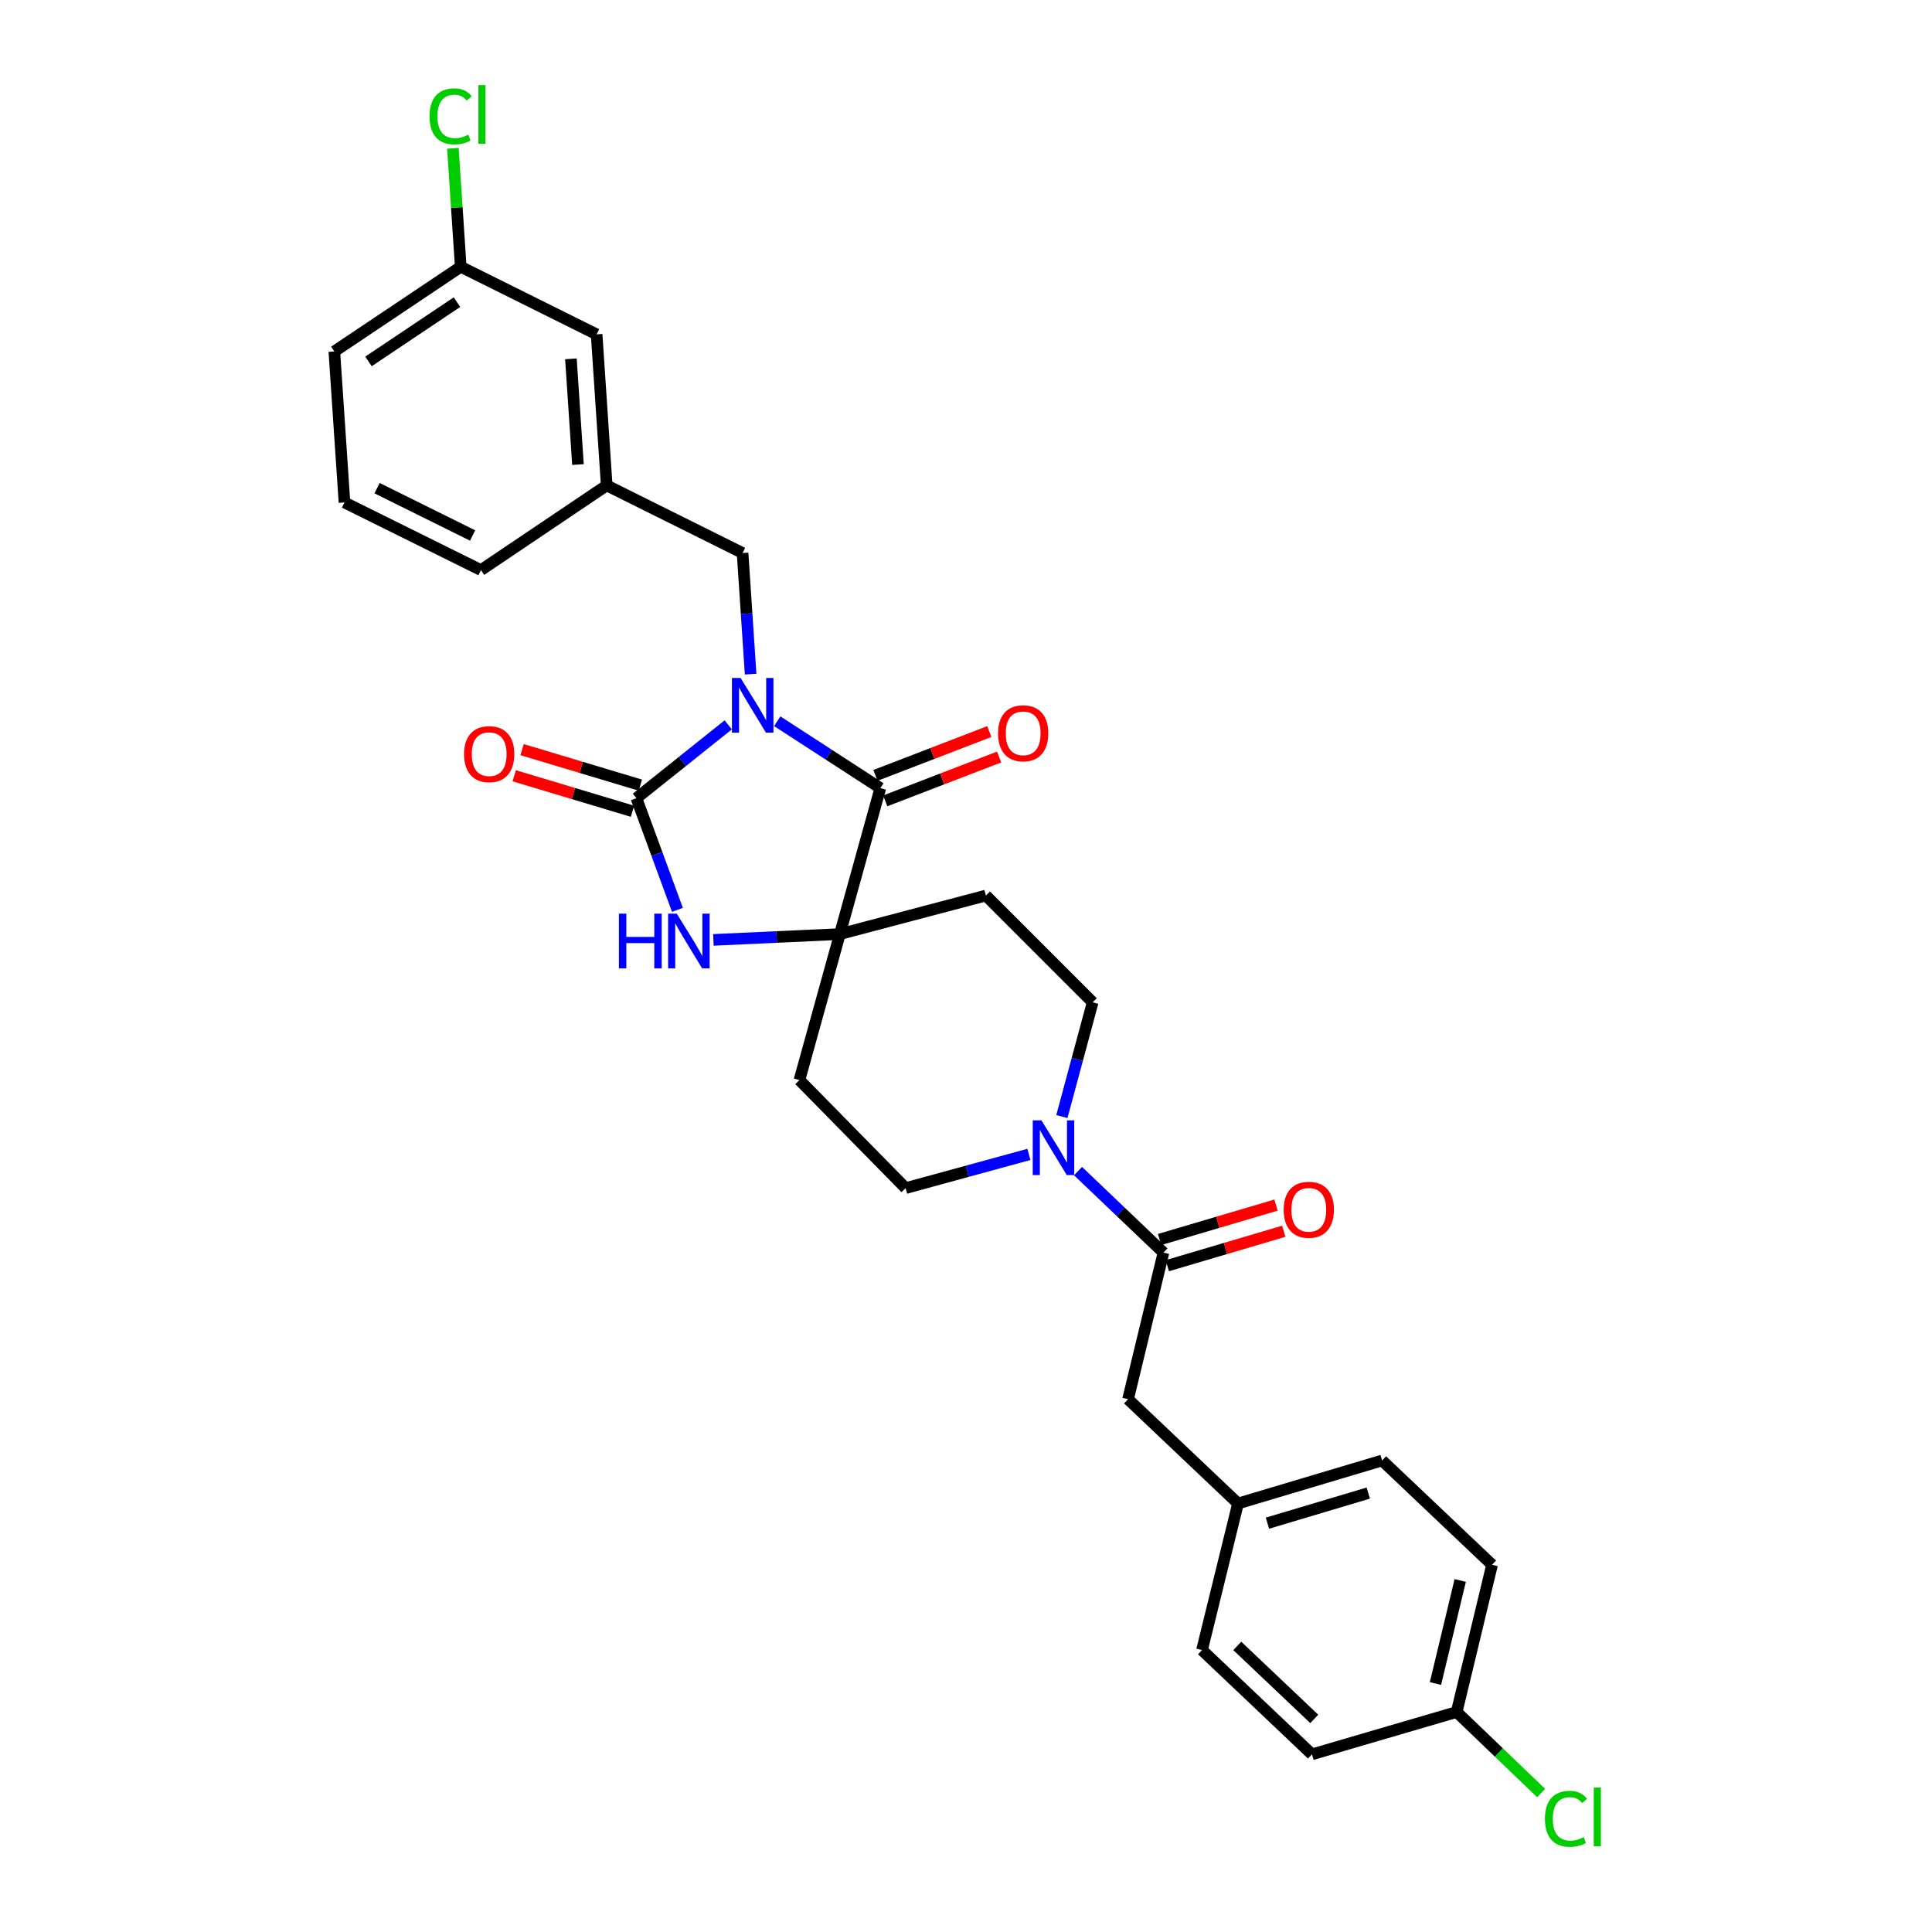 <?xml version='1.0' encoding='iso-8859-1'?>
<svg version='1.1' baseProfile='full'
              xmlns='http://www.w3.org/2000/svg'
                      xmlns:rdkit='http://www.rdkit.org/xml'
                      xmlns:xlink='http://www.w3.org/1999/xlink'
                  xml:space='preserve'
width='1000px' height='1000px' viewBox='0 0 1000 1000'>
<!-- END OF HEADER -->
<rect style='opacity:1.0;fill:#FFFFFF;stroke:none' width='1000' height='1000' x='0' y='0'> </rect>
<path class='bond-0' d='M 376.925,375.188 L 353.168,394.169' style='fill:none;fill-rule:evenodd;stroke:#0000FF;stroke-width:6px;stroke-linecap:butt;stroke-linejoin:miter;stroke-opacity:1' />
<path class='bond-0' d='M 353.168,394.169 L 329.41,413.149' style='fill:none;fill-rule:evenodd;stroke:#000000;stroke-width:6px;stroke-linecap:butt;stroke-linejoin:miter;stroke-opacity:1' />
<path class='bond-1' d='M 402.299,373.314 L 428.981,390.622' style='fill:none;fill-rule:evenodd;stroke:#0000FF;stroke-width:6px;stroke-linecap:butt;stroke-linejoin:miter;stroke-opacity:1' />
<path class='bond-1' d='M 428.981,390.622 L 455.663,407.931' style='fill:none;fill-rule:evenodd;stroke:#000000;stroke-width:6px;stroke-linecap:butt;stroke-linejoin:miter;stroke-opacity:1' />
<path class='bond-6' d='M 388.519,348.934 L 386.438,317.59' style='fill:none;fill-rule:evenodd;stroke:#0000FF;stroke-width:6px;stroke-linecap:butt;stroke-linejoin:miter;stroke-opacity:1' />
<path class='bond-6' d='M 386.438,317.59 L 384.356,286.245' style='fill:none;fill-rule:evenodd;stroke:#000000;stroke-width:6px;stroke-linecap:butt;stroke-linejoin:miter;stroke-opacity:1' />
<path class='bond-3' d='M 329.41,413.149 L 340.024,442.045' style='fill:none;fill-rule:evenodd;stroke:#000000;stroke-width:6px;stroke-linecap:butt;stroke-linejoin:miter;stroke-opacity:1' />
<path class='bond-3' d='M 340.024,442.045 L 350.638,470.94' style='fill:none;fill-rule:evenodd;stroke:#0000FF;stroke-width:6px;stroke-linecap:butt;stroke-linejoin:miter;stroke-opacity:1' />
<path class='bond-9' d='M 331.441,406.385 L 300.83,397.194' style='fill:none;fill-rule:evenodd;stroke:#000000;stroke-width:6px;stroke-linecap:butt;stroke-linejoin:miter;stroke-opacity:1' />
<path class='bond-9' d='M 300.83,397.194 L 270.219,388.003' style='fill:none;fill-rule:evenodd;stroke:#FF0000;stroke-width:6px;stroke-linecap:butt;stroke-linejoin:miter;stroke-opacity:1' />
<path class='bond-9' d='M 327.38,419.913 L 296.768,410.722' style='fill:none;fill-rule:evenodd;stroke:#000000;stroke-width:6px;stroke-linecap:butt;stroke-linejoin:miter;stroke-opacity:1' />
<path class='bond-9' d='M 296.768,410.722 L 266.157,401.531' style='fill:none;fill-rule:evenodd;stroke:#FF0000;stroke-width:6px;stroke-linecap:butt;stroke-linejoin:miter;stroke-opacity:1' />
<path class='bond-2' d='M 455.663,407.931 L 434.719,483.483' style='fill:none;fill-rule:evenodd;stroke:#000000;stroke-width:6px;stroke-linecap:butt;stroke-linejoin:miter;stroke-opacity:1' />
<path class='bond-10' d='M 458.201,414.521 L 487.675,403.174' style='fill:none;fill-rule:evenodd;stroke:#000000;stroke-width:6px;stroke-linecap:butt;stroke-linejoin:miter;stroke-opacity:1' />
<path class='bond-10' d='M 487.675,403.174 L 517.149,391.827' style='fill:none;fill-rule:evenodd;stroke:#FF0000;stroke-width:6px;stroke-linecap:butt;stroke-linejoin:miter;stroke-opacity:1' />
<path class='bond-10' d='M 453.126,401.34 L 482.6,389.993' style='fill:none;fill-rule:evenodd;stroke:#000000;stroke-width:6px;stroke-linecap:butt;stroke-linejoin:miter;stroke-opacity:1' />
<path class='bond-10' d='M 482.6,389.993 L 512.074,378.645' style='fill:none;fill-rule:evenodd;stroke:#FF0000;stroke-width:6px;stroke-linecap:butt;stroke-linejoin:miter;stroke-opacity:1' />
<path class='bond-7' d='M 434.719,483.483 L 413.791,559.043' style='fill:none;fill-rule:evenodd;stroke:#000000;stroke-width:6px;stroke-linecap:butt;stroke-linejoin:miter;stroke-opacity:1' />
<path class='bond-8' d='M 434.719,483.483 L 510.288,463.528' style='fill:none;fill-rule:evenodd;stroke:#000000;stroke-width:6px;stroke-linecap:butt;stroke-linejoin:miter;stroke-opacity:1' />
<path class='bond-29' d='M 434.719,483.483 L 401.989,484.985' style='fill:none;fill-rule:evenodd;stroke:#000000;stroke-width:6px;stroke-linecap:butt;stroke-linejoin:miter;stroke-opacity:1' />
<path class='bond-29' d='M 401.989,484.985 L 369.258,486.487' style='fill:none;fill-rule:evenodd;stroke:#0000FF;stroke-width:6px;stroke-linecap:butt;stroke-linejoin:miter;stroke-opacity:1' />
<path class='bond-4' d='M 549.627,577.934 L 557.595,548.372' style='fill:none;fill-rule:evenodd;stroke:#0000FF;stroke-width:6px;stroke-linecap:butt;stroke-linejoin:miter;stroke-opacity:1' />
<path class='bond-4' d='M 557.595,548.372 L 565.563,518.811' style='fill:none;fill-rule:evenodd;stroke:#000000;stroke-width:6px;stroke-linecap:butt;stroke-linejoin:miter;stroke-opacity:1' />
<path class='bond-5' d='M 557.993,606.165 L 580.097,627.254' style='fill:none;fill-rule:evenodd;stroke:#0000FF;stroke-width:6px;stroke-linecap:butt;stroke-linejoin:miter;stroke-opacity:1' />
<path class='bond-5' d='M 580.097,627.254 L 602.201,648.344' style='fill:none;fill-rule:evenodd;stroke:#000000;stroke-width:6px;stroke-linecap:butt;stroke-linejoin:miter;stroke-opacity:1' />
<path class='bond-30' d='M 532.562,597.521 L 500.653,606.245' style='fill:none;fill-rule:evenodd;stroke:#0000FF;stroke-width:6px;stroke-linecap:butt;stroke-linejoin:miter;stroke-opacity:1' />
<path class='bond-30' d='M 500.653,606.245 L 468.745,614.97' style='fill:none;fill-rule:evenodd;stroke:#000000;stroke-width:6px;stroke-linecap:butt;stroke-linejoin:miter;stroke-opacity:1' />
<path class='bond-13' d='M 602.201,648.344 L 583.878,724.226' style='fill:none;fill-rule:evenodd;stroke:#000000;stroke-width:6px;stroke-linecap:butt;stroke-linejoin:miter;stroke-opacity:1' />
<path class='bond-14' d='M 604.204,655.117 L 634.339,646.205' style='fill:none;fill-rule:evenodd;stroke:#000000;stroke-width:6px;stroke-linecap:butt;stroke-linejoin:miter;stroke-opacity:1' />
<path class='bond-14' d='M 634.339,646.205 L 664.474,637.294' style='fill:none;fill-rule:evenodd;stroke:#FF0000;stroke-width:6px;stroke-linecap:butt;stroke-linejoin:miter;stroke-opacity:1' />
<path class='bond-14' d='M 600.199,641.572 L 630.333,632.66' style='fill:none;fill-rule:evenodd;stroke:#000000;stroke-width:6px;stroke-linecap:butt;stroke-linejoin:miter;stroke-opacity:1' />
<path class='bond-14' d='M 630.333,632.66 L 660.468,623.749' style='fill:none;fill-rule:evenodd;stroke:#FF0000;stroke-width:6px;stroke-linecap:butt;stroke-linejoin:miter;stroke-opacity:1' />
<path class='bond-15' d='M 384.356,286.245 L 314.03,251.246' style='fill:none;fill-rule:evenodd;stroke:#000000;stroke-width:6px;stroke-linecap:butt;stroke-linejoin:miter;stroke-opacity:1' />
<path class='bond-12' d='M 413.791,559.043 L 468.745,614.97' style='fill:none;fill-rule:evenodd;stroke:#000000;stroke-width:6px;stroke-linecap:butt;stroke-linejoin:miter;stroke-opacity:1' />
<path class='bond-11' d='M 510.288,463.528 L 565.563,518.811' style='fill:none;fill-rule:evenodd;stroke:#000000;stroke-width:6px;stroke-linecap:butt;stroke-linejoin:miter;stroke-opacity:1' />
<path class='bond-16' d='M 583.878,724.226 L 640.794,778.199' style='fill:none;fill-rule:evenodd;stroke:#000000;stroke-width:6px;stroke-linecap:butt;stroke-linejoin:miter;stroke-opacity:1' />
<path class='bond-17' d='M 314.03,251.246 L 308.812,173.065' style='fill:none;fill-rule:evenodd;stroke:#000000;stroke-width:6px;stroke-linecap:butt;stroke-linejoin:miter;stroke-opacity:1' />
<path class='bond-17' d='M 299.154,240.46 L 295.501,185.733' style='fill:none;fill-rule:evenodd;stroke:#000000;stroke-width:6px;stroke-linecap:butt;stroke-linejoin:miter;stroke-opacity:1' />
<path class='bond-27' d='M 314.03,251.246 L 248.946,295.081' style='fill:none;fill-rule:evenodd;stroke:#000000;stroke-width:6px;stroke-linecap:butt;stroke-linejoin:miter;stroke-opacity:1' />
<path class='bond-22' d='M 640.794,778.199 L 622.157,854.073' style='fill:none;fill-rule:evenodd;stroke:#000000;stroke-width:6px;stroke-linecap:butt;stroke-linejoin:miter;stroke-opacity:1' />
<path class='bond-23' d='M 640.794,778.199 L 715.365,755.944' style='fill:none;fill-rule:evenodd;stroke:#000000;stroke-width:6px;stroke-linecap:butt;stroke-linejoin:miter;stroke-opacity:1' />
<path class='bond-23' d='M 656.019,788.396 L 708.219,772.818' style='fill:none;fill-rule:evenodd;stroke:#000000;stroke-width:6px;stroke-linecap:butt;stroke-linejoin:miter;stroke-opacity:1' />
<path class='bond-19' d='M 308.812,173.065 L 238.478,138.082' style='fill:none;fill-rule:evenodd;stroke:#000000;stroke-width:6px;stroke-linecap:butt;stroke-linejoin:miter;stroke-opacity:1' />
<path class='bond-18' d='M 753.973,886.129 L 772.289,809.917' style='fill:none;fill-rule:evenodd;stroke:#000000;stroke-width:6px;stroke-linecap:butt;stroke-linejoin:miter;stroke-opacity:1' />
<path class='bond-18' d='M 742.987,871.396 L 755.807,818.048' style='fill:none;fill-rule:evenodd;stroke:#000000;stroke-width:6px;stroke-linecap:butt;stroke-linejoin:miter;stroke-opacity:1' />
<path class='bond-20' d='M 753.973,886.129 L 775.83,907.1' style='fill:none;fill-rule:evenodd;stroke:#000000;stroke-width:6px;stroke-linecap:butt;stroke-linejoin:miter;stroke-opacity:1' />
<path class='bond-20' d='M 775.83,907.1 L 797.686,928.072' style='fill:none;fill-rule:evenodd;stroke:#00CC00;stroke-width:6px;stroke-linecap:butt;stroke-linejoin:miter;stroke-opacity:1' />
<path class='bond-32' d='M 753.973,886.129 L 679.072,908.046' style='fill:none;fill-rule:evenodd;stroke:#000000;stroke-width:6px;stroke-linecap:butt;stroke-linejoin:miter;stroke-opacity:1' />
<path class='bond-21' d='M 238.478,138.082 L 236.445,107.42' style='fill:none;fill-rule:evenodd;stroke:#000000;stroke-width:6px;stroke-linecap:butt;stroke-linejoin:miter;stroke-opacity:1' />
<path class='bond-21' d='M 236.445,107.42 L 234.412,76.757' style='fill:none;fill-rule:evenodd;stroke:#00CC00;stroke-width:6px;stroke-linecap:butt;stroke-linejoin:miter;stroke-opacity:1' />
<path class='bond-31' d='M 238.478,138.082 L 173.048,181.909' style='fill:none;fill-rule:evenodd;stroke:#000000;stroke-width:6px;stroke-linecap:butt;stroke-linejoin:miter;stroke-opacity:1' />
<path class='bond-31' d='M 236.524,156.392 L 190.723,187.07' style='fill:none;fill-rule:evenodd;stroke:#000000;stroke-width:6px;stroke-linecap:butt;stroke-linejoin:miter;stroke-opacity:1' />
<path class='bond-25' d='M 622.157,854.073 L 679.072,908.046' style='fill:none;fill-rule:evenodd;stroke:#000000;stroke-width:6px;stroke-linecap:butt;stroke-linejoin:miter;stroke-opacity:1' />
<path class='bond-25' d='M 640.413,851.92 L 680.254,889.701' style='fill:none;fill-rule:evenodd;stroke:#000000;stroke-width:6px;stroke-linecap:butt;stroke-linejoin:miter;stroke-opacity:1' />
<path class='bond-24' d='M 715.365,755.944 L 772.289,809.917' style='fill:none;fill-rule:evenodd;stroke:#000000;stroke-width:6px;stroke-linecap:butt;stroke-linejoin:miter;stroke-opacity:1' />
<path class='bond-26' d='M 178.298,260.074 L 248.946,295.081' style='fill:none;fill-rule:evenodd;stroke:#000000;stroke-width:6px;stroke-linecap:butt;stroke-linejoin:miter;stroke-opacity:1' />
<path class='bond-26' d='M 195.166,252.669 L 244.62,277.173' style='fill:none;fill-rule:evenodd;stroke:#000000;stroke-width:6px;stroke-linecap:butt;stroke-linejoin:miter;stroke-opacity:1' />
<path class='bond-28' d='M 178.298,260.074 L 173.048,181.909' style='fill:none;fill-rule:evenodd;stroke:#000000;stroke-width:6px;stroke-linecap:butt;stroke-linejoin:miter;stroke-opacity:1' />
<path  class='atom-0' d='M 383.33 350.909
L 392.61 365.909
Q 393.53 367.389, 395.01 370.069
Q 396.49 372.749, 396.57 372.909
L 396.57 350.909
L 400.33 350.909
L 400.33 379.229
L 396.45 379.229
L 386.49 362.829
Q 385.33 360.909, 384.09 358.709
Q 382.89 356.509, 382.53 355.829
L 382.53 379.229
L 378.85 379.229
L 378.85 350.909
L 383.33 350.909
' fill='#0000FF'/>
<path  class='atom-4' d='M 320.342 472.909
L 324.182 472.909
L 324.182 484.949
L 338.662 484.949
L 338.662 472.909
L 342.502 472.909
L 342.502 501.229
L 338.662 501.229
L 338.662 488.149
L 324.182 488.149
L 324.182 501.229
L 320.342 501.229
L 320.342 472.909
' fill='#0000FF'/>
<path  class='atom-4' d='M 350.302 472.909
L 359.582 487.909
Q 360.502 489.389, 361.982 492.069
Q 363.462 494.749, 363.542 494.909
L 363.542 472.909
L 367.302 472.909
L 367.302 501.229
L 363.422 501.229
L 353.462 484.829
Q 352.302 482.909, 351.062 480.709
Q 349.862 478.509, 349.502 477.829
L 349.502 501.229
L 345.822 501.229
L 345.822 472.909
L 350.302 472.909
' fill='#0000FF'/>
<path  class='atom-5' d='M 539.026 579.882
L 548.306 594.882
Q 549.226 596.362, 550.706 599.042
Q 552.186 601.722, 552.266 601.882
L 552.266 579.882
L 556.026 579.882
L 556.026 608.202
L 552.146 608.202
L 542.186 591.802
Q 541.026 589.882, 539.786 587.682
Q 538.586 585.482, 538.226 584.802
L 538.226 608.202
L 534.546 608.202
L 534.546 579.882
L 539.026 579.882
' fill='#0000FF'/>
<path  class='atom-10' d='M 240.199 390.347
Q 240.199 383.547, 243.559 379.747
Q 246.919 375.947, 253.199 375.947
Q 259.479 375.947, 262.839 379.747
Q 266.199 383.547, 266.199 390.347
Q 266.199 397.227, 262.799 401.147
Q 259.399 405.027, 253.199 405.027
Q 246.959 405.027, 243.559 401.147
Q 240.199 397.267, 240.199 390.347
M 253.199 401.827
Q 257.519 401.827, 259.839 398.947
Q 262.199 396.027, 262.199 390.347
Q 262.199 384.787, 259.839 381.987
Q 257.519 379.147, 253.199 379.147
Q 248.879 379.147, 246.519 381.947
Q 244.199 384.747, 244.199 390.347
Q 244.199 396.067, 246.519 398.947
Q 248.879 401.827, 253.199 401.827
' fill='#FF0000'/>
<path  class='atom-11' d='M 516.592 379.549
Q 516.592 372.749, 519.952 368.949
Q 523.312 365.149, 529.592 365.149
Q 535.872 365.149, 539.232 368.949
Q 542.592 372.749, 542.592 379.549
Q 542.592 386.429, 539.192 390.349
Q 535.792 394.229, 529.592 394.229
Q 523.352 394.229, 519.952 390.349
Q 516.592 386.469, 516.592 379.549
M 529.592 391.029
Q 533.912 391.029, 536.232 388.149
Q 538.592 385.229, 538.592 379.549
Q 538.592 373.989, 536.232 371.189
Q 533.912 368.349, 529.592 368.349
Q 525.272 368.349, 522.912 371.149
Q 520.592 373.949, 520.592 379.549
Q 520.592 385.269, 522.912 388.149
Q 525.272 391.029, 529.592 391.029
' fill='#FF0000'/>
<path  class='atom-15' d='M 664.432 626.177
Q 664.432 619.377, 667.792 615.577
Q 671.152 611.777, 677.432 611.777
Q 683.712 611.777, 687.072 615.577
Q 690.432 619.377, 690.432 626.177
Q 690.432 633.057, 687.032 636.977
Q 683.632 640.857, 677.432 640.857
Q 671.192 640.857, 667.792 636.977
Q 664.432 633.097, 664.432 626.177
M 677.432 637.657
Q 681.752 637.657, 684.072 634.777
Q 686.432 631.857, 686.432 626.177
Q 686.432 620.617, 684.072 617.817
Q 681.752 614.977, 677.432 614.977
Q 673.112 614.977, 670.752 617.777
Q 668.432 620.577, 668.432 626.177
Q 668.432 631.897, 670.752 634.777
Q 673.112 637.657, 677.432 637.657
' fill='#FF0000'/>
<path  class='atom-21' d='M 799.647 941.411
Q 799.647 934.371, 802.927 930.691
Q 806.247 926.971, 812.527 926.971
Q 818.367 926.971, 821.487 931.091
L 818.847 933.251
Q 816.567 930.251, 812.527 930.251
Q 808.247 930.251, 805.967 933.131
Q 803.727 935.971, 803.727 941.411
Q 803.727 947.011, 806.047 949.891
Q 808.407 952.771, 812.967 952.771
Q 816.087 952.771, 819.727 950.891
L 820.847 953.891
Q 819.367 954.851, 817.127 955.411
Q 814.887 955.971, 812.407 955.971
Q 806.247 955.971, 802.927 952.211
Q 799.647 948.451, 799.647 941.411
' fill='#00CC00'/>
<path  class='atom-21' d='M 824.927 925.251
L 828.607 925.251
L 828.607 955.611
L 824.927 955.611
L 824.927 925.251
' fill='#00CC00'/>
<path  class='atom-22' d='M 222.331 60.222
Q 222.331 53.182, 225.611 49.502
Q 228.931 45.782, 235.211 45.782
Q 241.051 45.782, 244.171 49.902
L 241.531 52.062
Q 239.251 49.062, 235.211 49.062
Q 230.931 49.062, 228.651 51.942
Q 226.411 54.782, 226.411 60.222
Q 226.411 65.822, 228.731 68.702
Q 231.091 71.582, 235.651 71.582
Q 238.771 71.582, 242.411 69.702
L 243.531 72.702
Q 242.051 73.662, 239.811 74.222
Q 237.571 74.782, 235.091 74.782
Q 228.931 74.782, 225.611 71.022
Q 222.331 67.262, 222.331 60.222
' fill='#00CC00'/>
<path  class='atom-22' d='M 247.611 44.062
L 251.291 44.062
L 251.291 74.422
L 247.611 74.422
L 247.611 44.062
' fill='#00CC00'/>
</svg>

